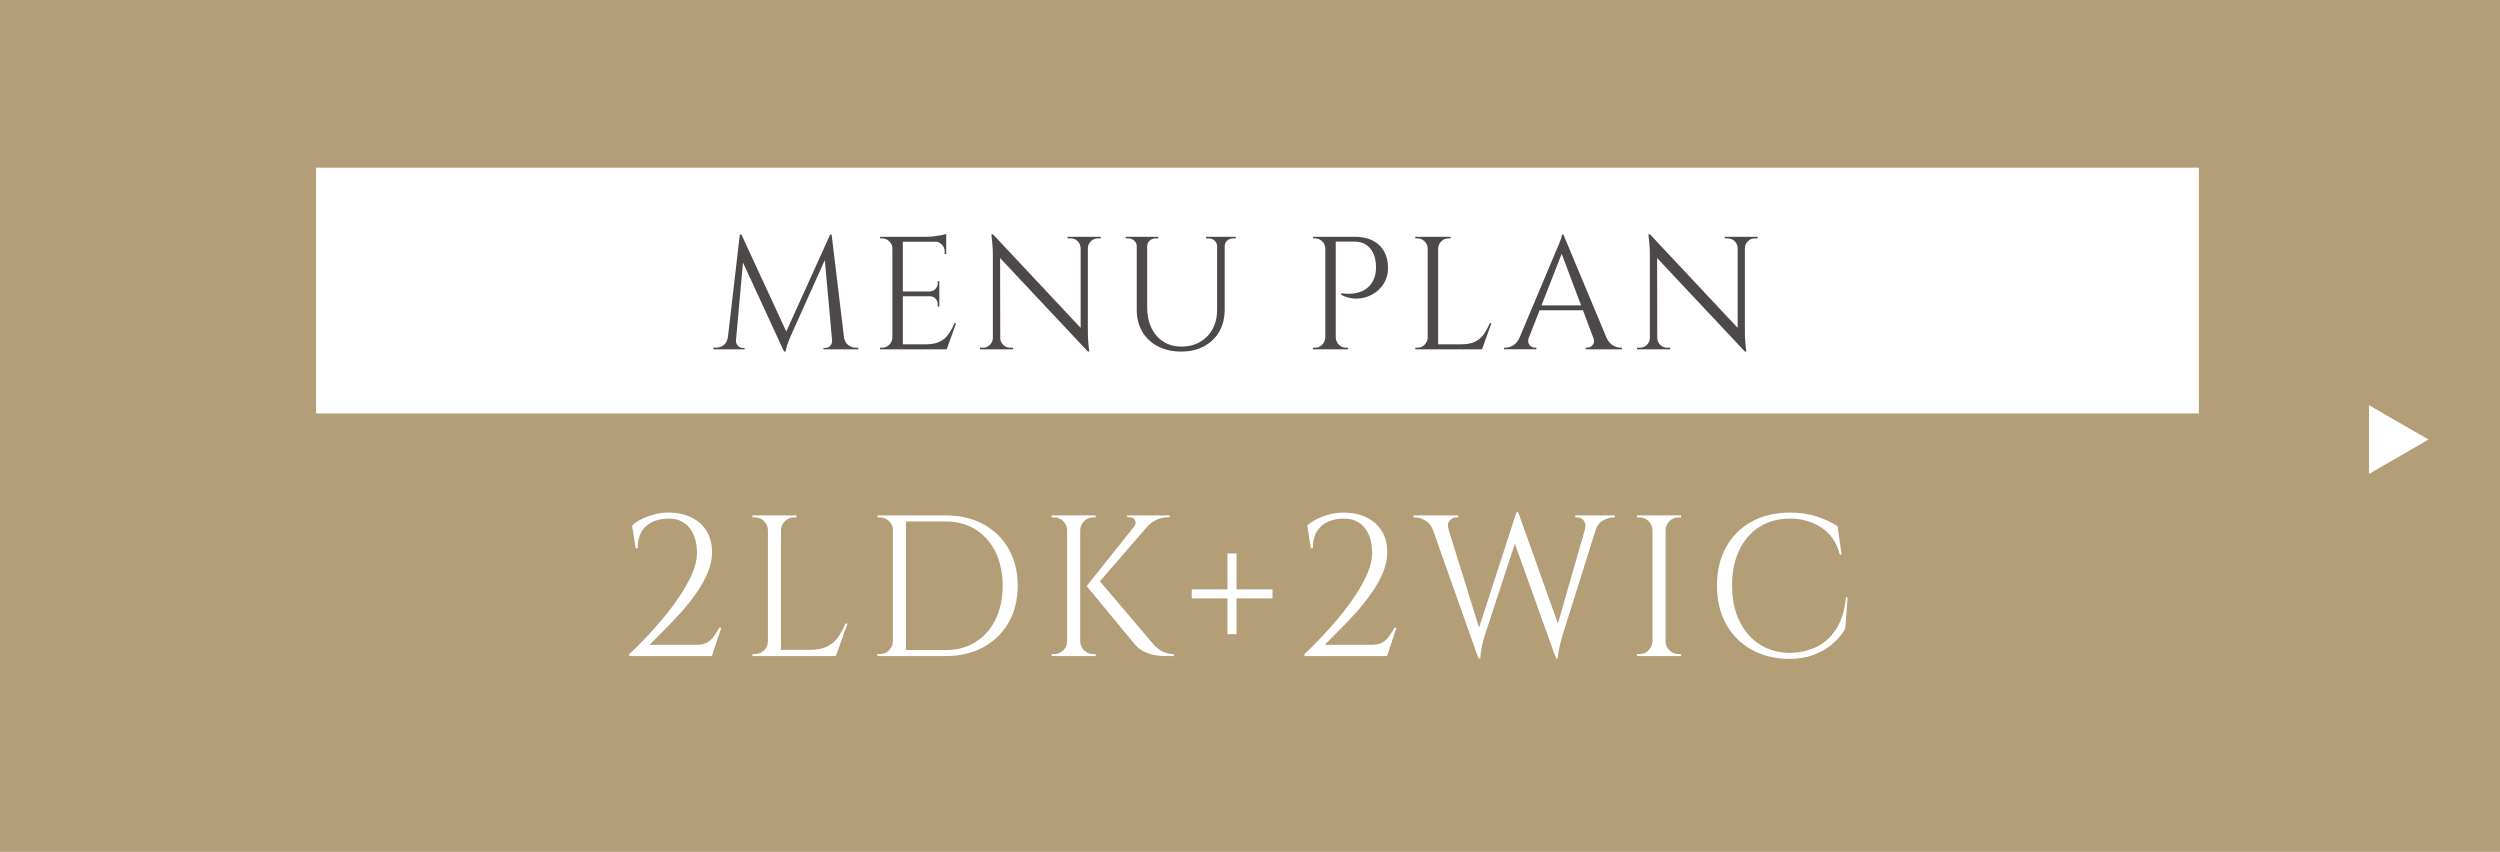 <?xml version="1.0" encoding="UTF-8"?>
<svg id="_レイヤー_2" data-name="レイヤー 2" xmlns="http://www.w3.org/2000/svg" width="393.117" height="133.957" viewBox="0 0 393.117 133.957">
  <defs>
    <style>
      .cls-1 {
        fill: #4c4948;
      }

      .cls-2 {
        fill: #b39e78;
      }

      .cls-3 {
        fill: #fff;
      }
    </style>
  </defs>
  <g id="_1" data-name="1">
    <g>
      <rect class="cls-2" width="393.117" height="133.957"/>
      <rect class="cls-3" x="49.698" y="26.364" width="296.064" height="38.651"/>
      <g>
        <path class="cls-1" d="M114.996,53.082v1.845h-2.806v-.253h.405c.455,0,.859-.139,1.213-.417.354-.278.564-.67.632-1.175h.556ZM116.335,36.879h.253l.506,1.491-1.491,16.558h-1.365l2.098-18.049ZM115.729,53.486v.126c0,.27.097.518.291.746.193.228.425.341.695.341h.379v.228h-1.542v-1.441h.177ZM116.588,36.879l7.28,15.749-.581,2.654-7.179-15.572.48-2.831ZM130.542,36.879l.202,1.693-6.345,14.131c-.253.573-.447,1.058-.581,1.454-.135.396-.228.771-.278,1.125h-.253l-.354-1.593,7.609-16.81ZM130.845,53.486h.177v1.441h-1.542v-.228h.379c.286,0,.522-.114.708-.341.185-.228.278-.476.278-.746v-.126ZM130.769,36.879l2.174,18.049h-1.972l-1.39-15.319.961-2.73h.228ZM132.185,53.082h.531c.084.505.303.897.657,1.175.354.278.75.417,1.188.417h.405v.253h-2.781v-1.845Z"/>
        <path class="cls-1" d="M140.401,39.078h-.076c0-.438-.16-.813-.48-1.125-.32-.312-.699-.468-1.137-.468h-.303l-.025-.252h2.022v1.845ZM140.401,53.082v1.845h-2.022v-.253h.329c.438,0,.813-.155,1.125-.467.312-.312.476-.687.493-1.125h.076ZM141.968,37.233v17.695h-1.643v-17.695h1.643ZM148.793,37.233v.784h-6.901v-.784h6.901ZM147.706,45.827v.758h-5.814v-.758h5.814ZM148.793,54.144v.784h-6.901v-.784h6.901ZM150.335,50.832l-1.466,4.095h-4.196l.91-.784c.893,0,1.622-.139,2.187-.417.564-.278,1.024-.67,1.378-1.175.354-.506.666-1.079.935-1.719h.253ZM148.793,36.777v.733l-3.084-.278c.371,0,.762-.025,1.176-.076.413-.05.796-.109,1.15-.177.354-.067.607-.135.758-.202ZM147.706,44.209v1.668h-1.466v-.05c.337-.017.623-.147.859-.392.236-.244.354-.535.354-.872v-.354h.253ZM147.706,46.535v1.668h-.253v-.379c0-.337-.118-.627-.354-.872-.236-.244-.522-.366-.859-.366v-.051h1.466ZM148.793,37.94v2.022h-.253v-.455c0-.404-.143-.754-.43-1.049-.287-.294-.641-.45-1.062-.467v-.051h1.744Z"/>
        <path class="cls-1" d="M156.2,53.132v1.795h-2.098v-.253h.48c.421,0,.783-.151,1.087-.455.303-.303.455-.666.455-1.087h.076ZM156.149,36.853l1.112,1.416.025,16.659h-1.163v-14.915c0-.859-.076-1.912-.228-3.16h.253ZM156.149,36.853l14.687,15.673.227,2.755-14.687-15.647-.228-2.781ZM157.287,53.132c0,.421.152.784.455,1.087.303.304.666.455,1.087.455h.48v.253h-2.098v-1.795h.076ZM167.878,37.233h2.098v1.794h-.051c-.017-.438-.173-.804-.468-1.1-.295-.294-.662-.442-1.1-.442h-.48v-.252ZM171.063,37.233v14.813c0,.54.017,1.058.051,1.555.033.497.092,1.058.177,1.681h-.228l-1.137-1.34v-16.709h1.137ZM173.086,37.233v.252h-.455c-.421,0-.784.148-1.087.442-.303.295-.464.662-.48,1.1h-.076v-1.794h2.098Z"/>
        <path class="cls-1" d="M178.824,37.233v1.517h-.076c0-.371-.131-.674-.392-.91-.261-.236-.578-.354-.948-.354h-.405v-.252h1.82ZM180.391,37.233v11.123c0,1.213.223,2.284.67,3.21s1.074,1.647,1.883,2.161c.809.514,1.744.771,2.806.771,1.129,0,2.115-.244,2.958-.733.842-.489,1.5-1.167,1.972-2.035.471-.868.708-1.883.708-3.046v-11.451h1.188v11.451c0,1.314-.282,2.464-.847,3.45-.565.986-1.361,1.757-2.389,2.313-1.028.556-2.225.834-3.59.834-1.399,0-2.625-.274-3.678-.822-1.053-.547-1.871-1.314-2.452-2.3-.582-.986-.872-2.136-.872-3.451v-11.476h1.643ZM182.135,37.233v.252h-.405c-.371,0-.687.118-.948.354-.261.236-.392.54-.392.91h-.051v-1.517h1.795ZM191.463,37.233v1.517h-.076c0-.371-.131-.674-.392-.91-.261-.236-.577-.354-.948-.354h-.404v-.252h1.82ZM194.32,37.233v.252h-.405c-.371,0-.687.118-.948.354-.261.236-.392.54-.392.91h-.051v-1.517h1.795Z"/>
        <path class="cls-1" d="M208.475,39.078h-.076c0-.438-.16-.813-.48-1.125-.32-.312-.699-.468-1.137-.468h-.303l-.025-.252h2.022v1.845ZM208.475,53.082v1.845h-2.022v-.253h.329c.438,0,.813-.155,1.125-.467.312-.312.476-.687.493-1.125h.076ZM210.042,37.233v17.695h-1.643v-17.695h1.643ZM213.051,37.233c1.078,0,2.005.194,2.781.581.775.388,1.373.948,1.795,1.681.421.733.632,1.605.632,2.616,0,.775-.152,1.471-.455,2.085-.303.616-.708,1.134-1.213,1.555-.505.421-1.079.738-1.719.948-.641.211-1.302.291-1.984.24-.683-.051-1.344-.244-1.984-.582v-.253c.573.084,1.083.114,1.529.088.446-.025.918-.118,1.416-.278.497-.16.961-.442,1.39-.847.43-.404.754-.969.973-1.693.051-.186.093-.417.126-.695.034-.278.042-.552.025-.821-.017-1.163-.32-2.098-.91-2.806-.59-.708-1.424-1.062-2.502-1.062h-2.983c-.085-.253-.169-.506-.253-.758h3.337ZM209.967,53.082h.076c.017.438.181.813.493,1.125.312.312.687.467,1.125.467h.329v.253h-2.022v-1.845Z"/>
        <path class="cls-1" d="M224.578,39.078h-.076c-.017-.438-.181-.813-.493-1.125-.312-.312-.687-.468-1.125-.468h-.329v-.252h2.022v1.845ZM224.578,53.082v1.845h-2.022v-.253h.329c.438,0,.813-.155,1.125-.467.312-.312.476-.687.493-1.125h.076ZM226.145,37.233v17.695h-1.643v-17.695h1.643ZM226.069,39.078v-1.845h2.022v.252h-.329c-.438,0-.813.156-1.125.468-.312.312-.476.687-.493,1.125h-.076ZM232.97,54.144v.784h-6.901v-.784h6.901ZM234.512,50.832l-1.466,4.095h-4.196l.91-.784c.893,0,1.622-.139,2.187-.417.564-.278,1.024-.67,1.378-1.175.354-.506.666-1.079.935-1.719h.253Z"/>
        <path class="cls-1" d="M240.402,53.082c-.118.337-.135.624-.051.859.084.236.223.417.417.543.194.126.392.189.594.189h.228v.253h-5.081v-.253h.227c.388,0,.788-.122,1.201-.366.413-.244.754-.653,1.024-1.226h1.441ZM245.837,36.879l.228,1.77-6.345,16.204h-1.517l6.471-15.37c.185-.421.341-.784.468-1.087s.236-.598.329-.885c.092-.286.139-.497.139-.632h.228ZM249.401,48.026v.758h-7.912v-.758h7.912ZM245.837,36.879l7.482,17.897h-2.149l-5.839-15.496.506-2.401ZM250.539,53.082h2.073c.253.573.59.982,1.011,1.226.421.244.825.366,1.213.366h.202v.253h-5.688v-.253h.228c.32,0,.607-.139.86-.417.253-.278.286-.67.101-1.175Z"/>
        <path class="cls-1" d="M259.512,53.132v1.795h-2.098v-.253h.48c.421,0,.783-.151,1.087-.455.303-.303.455-.666.455-1.087h.076ZM259.462,36.853l1.112,1.416.025,16.659h-1.163v-14.915c0-.859-.076-1.912-.228-3.16h.253ZM259.462,36.853l14.687,15.673.227,2.755-14.687-15.647-.228-2.781ZM260.6,53.132c0,.421.152.784.455,1.087.303.304.666.455,1.087.455h.48v.253h-2.098v-1.795h.076ZM271.191,37.233h2.098v1.794h-.051c-.017-.438-.173-.804-.468-1.1-.295-.294-.662-.442-1.1-.442h-.48v-.252ZM274.376,37.233v14.813c0,.54.017,1.058.051,1.555.033.497.092,1.058.177,1.681h-.228l-1.137-1.34v-16.709h1.137ZM276.399,37.233v.252h-.455c-.421,0-.784.148-1.087.442-.303.295-.464.662-.48,1.1h-.076v-1.794h2.098Z"/>
      </g>
      <g>
        <path class="cls-3" d="M99.963,86.228l-.569-3.571c.4-.4.916-.753,1.548-1.059.632-.305,1.306-.547,2.022-.727.716-.179,1.411-.269,2.085-.269,1.39,0,2.607.252,3.65.758,1.043.505,1.848,1.222,2.417,2.148.569.927.853,2.044.853,3.35,0,1.074-.237,2.165-.711,3.271-.474,1.106-1.09,2.191-1.848,3.254-.759,1.064-1.58,2.085-2.465,3.065-.885.98-1.749,1.886-2.591,2.718-.843.833-1.58,1.575-2.212,2.228h7.268c.632,0,1.153-.084,1.564-.253.411-.168.779-.453,1.106-.853.326-.4.668-.927,1.027-1.58h.316l-1.485,4.456h-12.987v-.316c.737-.674,1.574-1.501,2.512-2.48.937-.979,1.88-2.038,2.828-3.176.948-1.137,1.822-2.307,2.623-3.507.8-1.201,1.448-2.375,1.943-3.523.495-1.148.742-2.207.742-3.176,0-1.707-.406-3.049-1.217-4.029-.811-.979-1.922-1.448-3.333-1.406-1.475.021-2.644.432-3.507,1.232-.864.801-1.285,1.949-1.264,3.444h-.316Z"/>
        <path class="cls-3" d="M120.85,83.353h-.095c-.021-.548-.227-1.016-.616-1.406-.39-.39-.859-.584-1.406-.584h-.411v-.316h2.528v2.307ZM120.85,100.858v2.307h-2.528v-.316h.411c.548,0,1.016-.195,1.406-.584.389-.39.595-.858.616-1.406h.095ZM122.809,81.046v22.119h-2.054v-22.119h2.054ZM122.714,83.353v-2.307h2.528v.316h-.411c-.548,0-1.016.195-1.406.584s-.595.858-.616,1.406h-.095ZM131.34,102.185v.979h-8.626v-.979h8.626ZM133.268,98.046l-1.833,5.119h-5.245l1.137-.979c1.116,0,2.027-.174,2.733-.521.706-.348,1.28-.837,1.722-1.469s.832-1.348,1.169-2.149h.316Z"/>
        <path class="cls-3" d="M140.503,83.353h-.095c0-.548-.2-1.016-.6-1.406-.4-.39-.874-.584-1.422-.584h-.379l-.031-.316h2.528v2.307ZM140.503,100.858v2.307h-2.528v-.316h.411c.548,0,1.016-.195,1.406-.584.389-.39.595-.858.616-1.406h.095ZM142.462,81.046v22.119h-2.054v-22.119h2.054ZM148.687,81.046c2.254,0,4.229.458,5.925,1.375,1.695.916,3.022,2.207,3.981,3.871.958,1.665,1.438,3.602,1.438,5.814s-.479,4.145-1.438,5.798c-.959,1.654-2.286,2.944-3.981,3.871-1.696.927-3.671,1.39-5.925,1.39h-6.762l-.032-.948h6.794c1.812,0,3.386-.421,4.724-1.264,1.338-.842,2.38-2.022,3.128-3.539.747-1.517,1.122-3.286,1.122-5.309s-.374-3.792-1.122-5.308c-.748-1.517-1.796-2.696-3.144-3.539-1.348-.842-2.918-1.264-4.708-1.264h-7.11v-.948h7.11Z"/>
        <path class="cls-3" d="M167.899,83.353h-.095c-.021-.548-.227-1.016-.616-1.406-.39-.39-.859-.584-1.406-.584h-.411v-.316h2.528v2.307ZM167.899,100.858v2.307h-2.528v-.316h.411c.548,0,1.016-.195,1.406-.584.389-.39.595-.858.616-1.406h.095ZM169.858,81.046v22.119h-2.054v-22.119h2.054ZM169.763,83.353v-2.307h2.528v.316h-.411c-.548,0-1.016.195-1.406.584s-.595.858-.616,1.406h-.095ZM169.763,100.858h.095c.021.548.226,1.017.616,1.406.39.39.858.584,1.406.584h.411v.316h-2.528v-2.307ZM181.739,81.267l-9.448,10.901h-1.422l8.689-10.901h2.18ZM172.607,90.999l8.974,10.554c.442.421.89.737,1.343.948.453.211,1.006.327,1.659.348v.316h-1.359c-.211,0-.511-.016-.9-.047-.39-.032-.811-.105-1.264-.221-.453-.116-.906-.295-1.359-.537-.453-.242-.858-.574-1.216-.996-.738-.885-1.396-1.674-1.975-2.37-.58-.695-1.19-1.438-1.833-2.228-.643-.79-1.254-1.533-1.833-2.228-.58-.695-1.238-1.485-1.975-2.37l1.738-1.169ZM183.919,81.046v.284h-.126c-.695,0-1.343.137-1.943.411-.6.274-1.111.653-1.532,1.138l-1.991-.063c.274-.358.321-.695.142-1.011-.179-.316-.479-.474-.901-.474h-.316v-.284h6.667Z"/>
        <path class="cls-3" d="M187.395,92.674h12.702v1.422h-12.702v-1.422ZM193.019,99.72v-12.702h1.422v12.702h-1.422Z"/>
        <path class="cls-3" d="M206.132,86.228l-.569-3.571c.4-.4.916-.753,1.548-1.059.632-.305,1.306-.547,2.022-.727.716-.179,1.411-.269,2.085-.269,1.39,0,2.607.252,3.65.758,1.043.505,1.848,1.222,2.417,2.148.569.927.853,2.044.853,3.35,0,1.074-.237,2.165-.711,3.271-.474,1.106-1.09,2.191-1.848,3.254-.759,1.064-1.58,2.085-2.465,3.065-.885.98-1.749,1.886-2.591,2.718-.843.833-1.58,1.575-2.212,2.228h7.268c.632,0,1.153-.084,1.564-.253.411-.168.779-.453,1.106-.853.326-.4.668-.927,1.027-1.58h.316l-1.485,4.456h-12.987v-.316c.737-.674,1.574-1.501,2.512-2.48.937-.979,1.88-2.038,2.828-3.176.948-1.137,1.822-2.307,2.623-3.507.8-1.201,1.448-2.375,1.943-3.523.495-1.148.742-2.207.742-3.176,0-1.707-.406-3.049-1.217-4.029-.811-.979-1.922-1.448-3.333-1.406-1.475.021-2.644.432-3.507,1.232-.864.801-1.285,1.949-1.264,3.444h-.316Z"/>
        <path class="cls-3" d="M227.808,83.321h-2.496c-.253-.695-.659-1.195-1.217-1.501-.558-.305-1.08-.458-1.564-.458h-.253v-.316h7.015v.316h-.284c-.401,0-.753.169-1.059.505-.306.337-.353.822-.142,1.454ZM224.585,81.235h2.559l5.877,18.864-.537,3.444-7.899-22.309ZM238.741,80.54l.253,2.56-5.561,16.937c-.211.738-.369,1.375-.474,1.912-.106.537-.169,1.069-.19,1.596h-.284l-.569-2.812,6.541-20.191h.284ZM238.741,80.572l6.635,18.611-.695,4.361-7.015-19.56,1.074-3.413ZM251.57,81.235l-5.909,18.801c-.211.759-.374,1.406-.49,1.943-.116.537-.185,1.059-.205,1.564h-.284l-.379-3.128,5.498-19.18h1.77ZM249.2,83.321c.168-.632.115-1.116-.158-1.454-.274-.336-.622-.505-1.043-.505h-.284v-.316h6.225v.316h-.253c-.485,0-1.011.153-1.58.458-.569.306-.969.806-1.201,1.501h-1.706Z"/>
        <path class="cls-3" d="M259.944,83.353h-.095c-.021-.548-.227-1.016-.616-1.406-.39-.39-.859-.584-1.406-.584h-.411v-.316h2.528v2.307ZM259.944,100.858v2.307h-2.528v-.316h.411c.548,0,1.016-.195,1.406-.584.389-.39.595-.858.616-1.406h.095ZM261.903,81.046v22.119h-2.054v-22.119h2.054ZM261.808,83.353v-2.307h2.528v.316h-.411c-.548,0-1.016.195-1.406.584s-.595.858-.616,1.406h-.095ZM261.808,100.858h.095c.021.548.226,1.017.616,1.406.39.39.858.584,1.406.584h.411v.316h-2.528v-2.307Z"/>
        <path class="cls-3" d="M290.531,93.938l-.379,4.961c-.548.906-1.238,1.711-2.07,2.417-.832.706-1.812,1.264-2.938,1.675-1.127.411-2.417.616-3.871.616-2.191-.021-4.139-.505-5.846-1.454-1.706-.948-3.039-2.28-3.997-3.997-.959-1.717-1.438-3.745-1.438-6.083,0-2.296.474-4.302,1.422-6.02.948-1.717,2.28-3.054,3.997-4.013,1.717-.958,3.734-1.438,6.051-1.438,1.559,0,2.965.205,4.219.616,1.253.411,2.343.921,3.27,1.532l.632,4.456h-.284c-.464-1.854-1.412-3.26-2.844-4.218-1.433-.958-3.097-1.438-4.993-1.438-1.854,0-3.46.438-4.819,1.312-1.359.875-2.412,2.096-3.16,3.666-.748,1.569-1.122,3.407-1.122,5.514s.374,3.95,1.122,5.53c.748,1.58,1.79,2.812,3.128,3.697,1.338.885,2.891,1.349,4.661,1.391,1.495,0,2.88-.279,4.155-.837,1.274-.558,2.343-1.475,3.207-2.749.864-1.274,1.411-2.986,1.643-5.135h.253Z"/>
      </g>
      <polygon class="cls-3" points="381.876 69.117 372.514 63.712 372.514 74.522 381.876 69.117"/>
    </g>
  </g>
</svg>